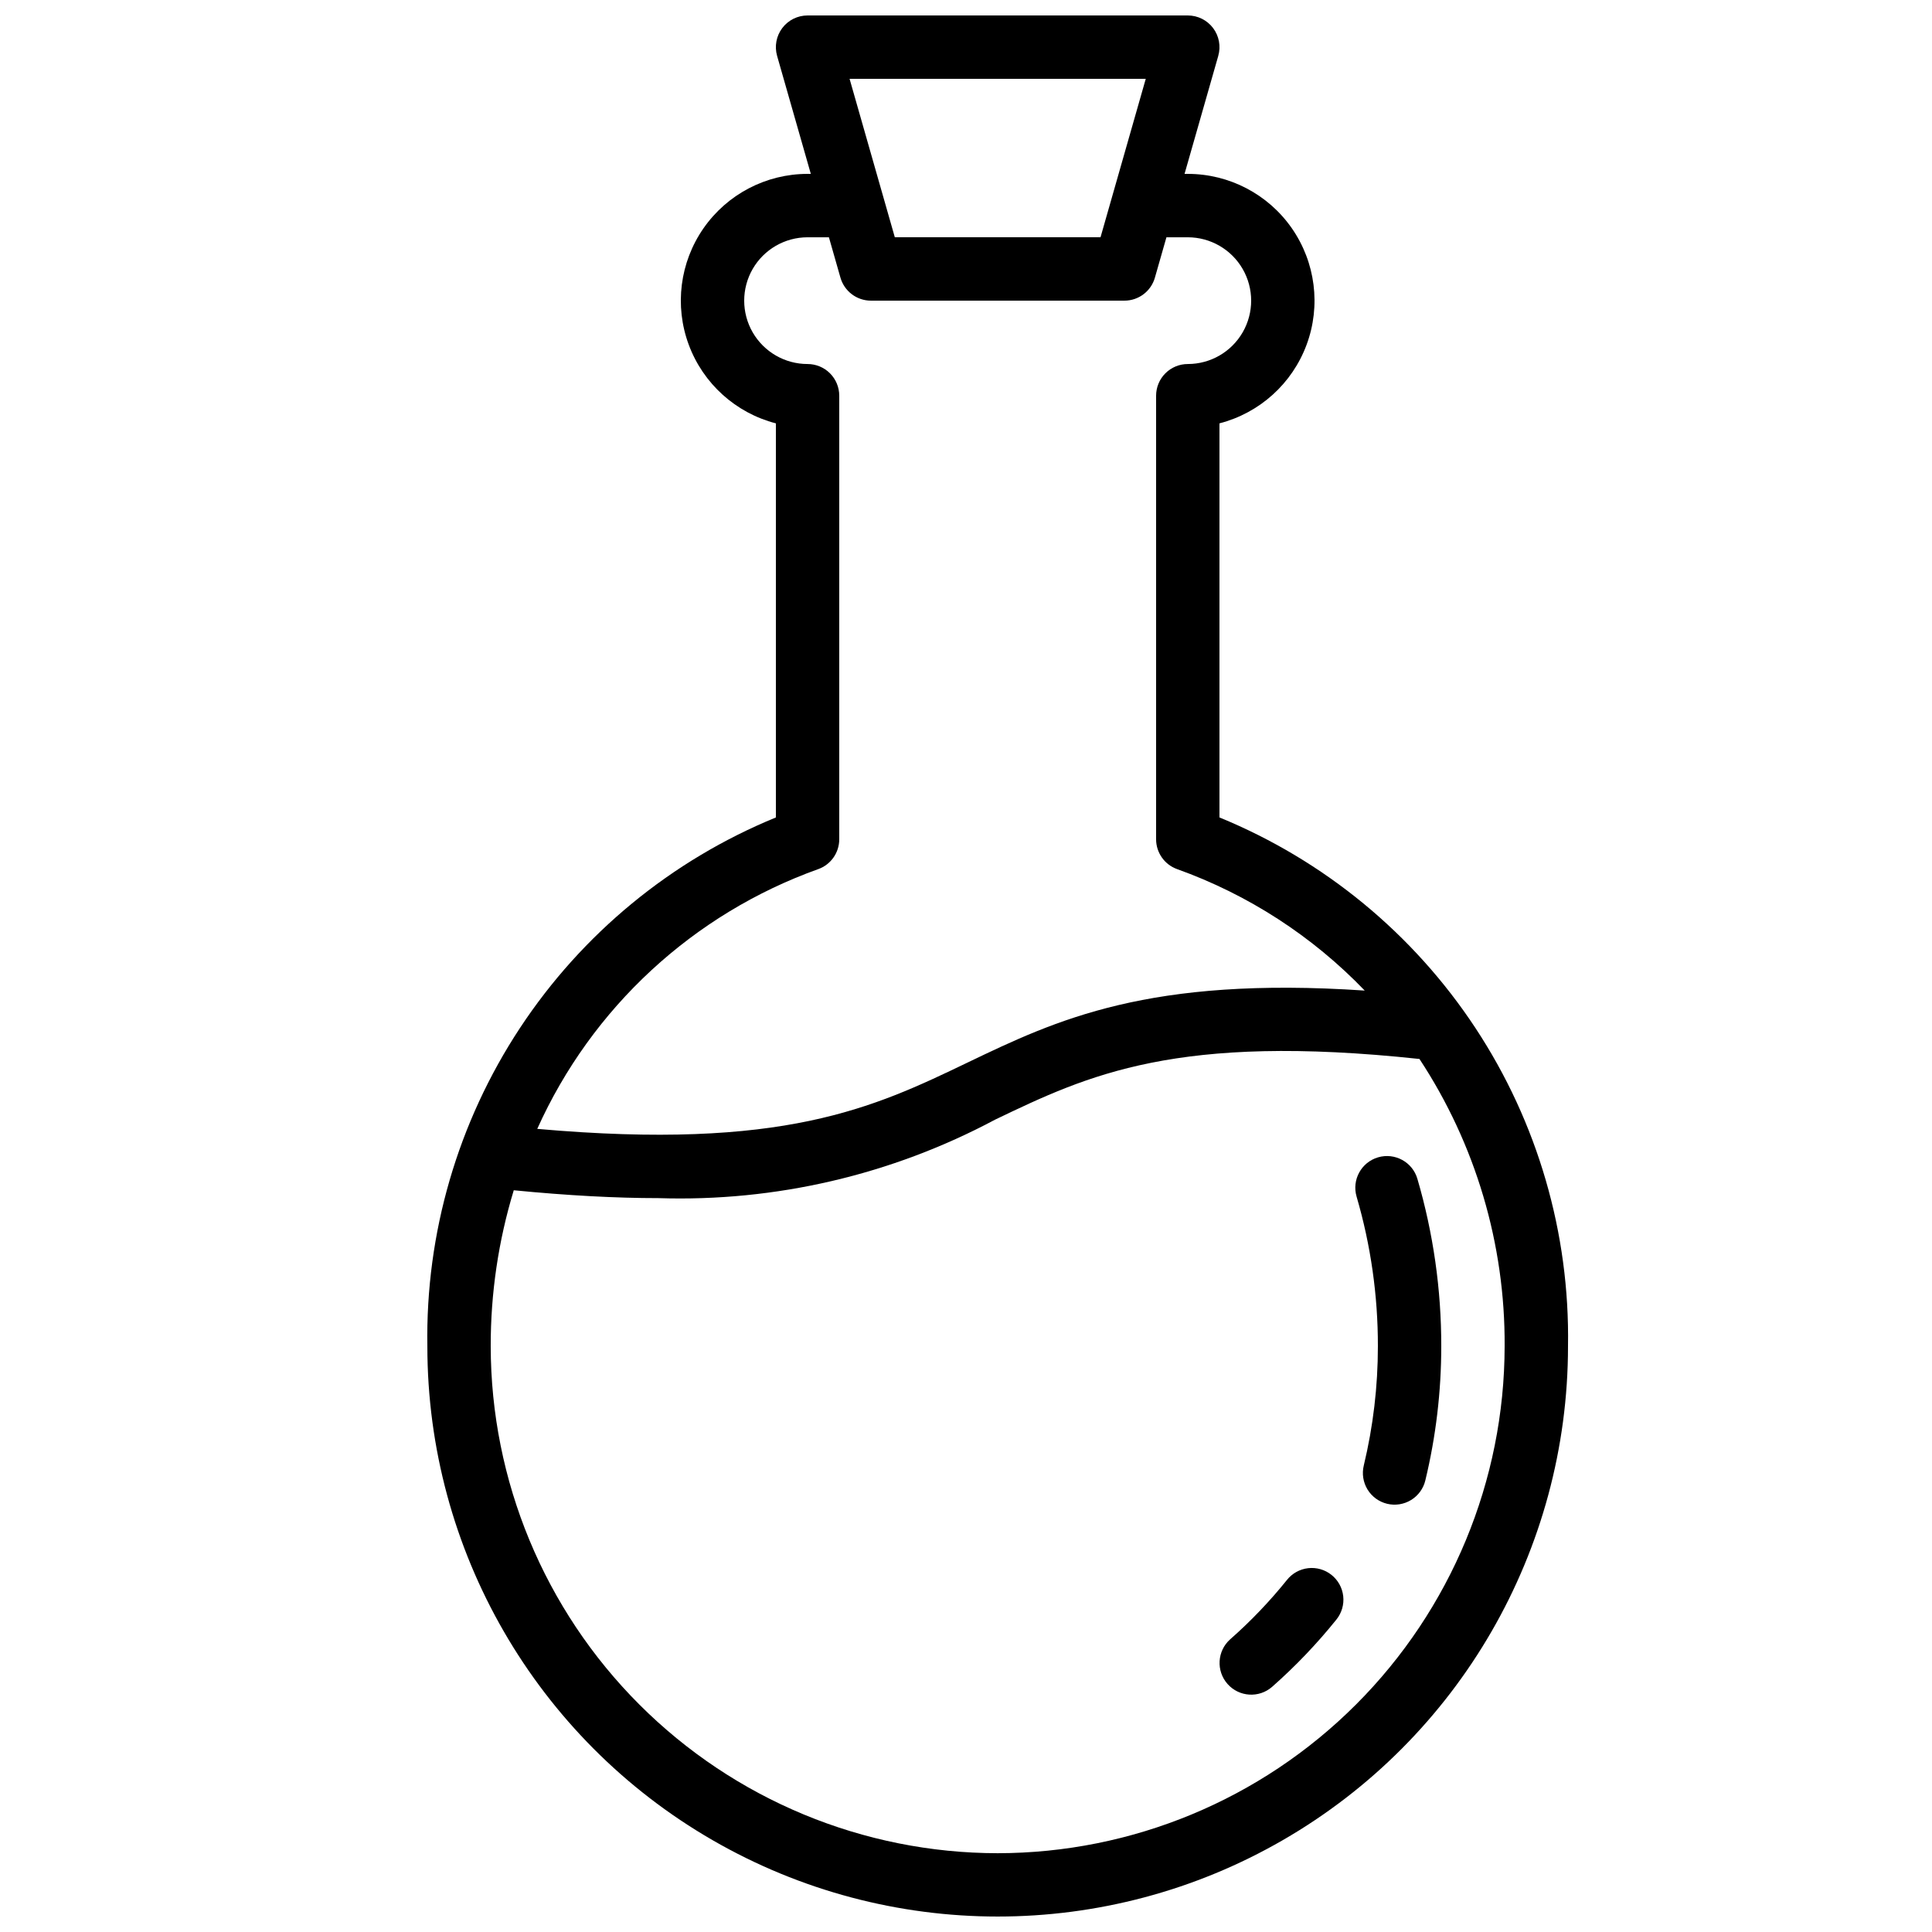 <?xml version="1.0" encoding="UTF-8"?>
<!-- Uploaded to: SVG Repo, www.svgrepo.com, Generator: SVG Repo Mixer Tools -->
<svg width="800px" height="800px" version="1.1" viewBox="144 144 512 512" xmlns="http://www.w3.org/2000/svg">
 <defs>
  <clipPath id="a">
   <path d="m257 148.09h303v503.81h-303z"/>
  </clipPath>
 </defs>
 <g clip-path="url(#a)">
  <path d="m467.17 360.63v-104.44 0.004c10.648-2.75 19.273-10.535 23.094-20.844 3.824-10.309 2.359-21.836-3.918-30.863-6.277-9.023-16.578-14.406-27.57-14.406h-0.859l8.938-31.277h-0.004c0.727-2.535 0.219-5.262-1.367-7.367-1.59-2.106-4.074-3.34-6.707-3.34h-100.76c-2.637 0-5.121 1.234-6.707 3.34-1.586 2.106-2.094 4.832-1.371 7.367l8.938 31.277h-0.859c-10.996 0-21.293 5.383-27.574 14.406-6.277 9.027-7.742 20.555-3.918 30.863 3.824 10.309 12.449 18.094 23.094 20.844v104.44c-27.707 11.352-51.344 30.801-67.824 55.801-16.477 25-25.031 54.387-24.539 84.328 0 53.996 28.805 103.89 75.57 130.89 46.762 27 104.38 27 151.14 0 46.766-26.996 75.574-76.895 75.574-130.89 0.496-29.941-8.055-59.332-24.535-84.336-16.48-25-40.121-44.445-67.832-55.797zm-19.531-195.74-11.988 41.984h-54.516l-11.988-41.984zm-86.781 209.43c3.332-1.199 5.551-4.359 5.551-7.902v-117.55c0-2.227-0.883-4.363-2.457-5.938s-3.711-2.461-5.938-2.461c-6 0-11.547-3.199-14.547-8.395-2.996-5.195-2.996-11.598 0-16.793 3-5.195 8.547-8.398 14.547-8.398h5.656l3.059 10.707c1.035 3.602 4.328 6.086 8.078 6.086h67.176c3.746 0 7.043-2.484 8.074-6.086l3.059-10.707h5.66c6 0 11.543 3.203 14.543 8.398 3 5.195 3 11.598 0 16.793s-8.543 8.395-14.543 8.395c-2.227 0-4.363 0.887-5.938 2.461-1.578 1.574-2.461 3.711-2.461 5.938v117.55c0 3.543 2.227 6.707 5.559 7.902 18.84 6.746 35.863 17.766 49.73 32.191-57.266-3.852-81.664 7.754-105.25 19.074-25.012 12.016-48.809 23.352-114.04 17.578 14.438-32.117 41.328-56.973 74.477-68.844zm47.535 260.8c-35.617-0.039-69.766-14.207-94.953-39.395s-39.355-59.336-39.395-94.953c-0.027-14.008 2.031-27.941 6.109-41.34 14.387 1.406 27.113 2.082 38.301 2.082 31.051 1.012 61.824-6.156 89.234-20.785 24.664-11.84 48.137-22.992 112.49-16.09v0.004c14.871 22.59 22.723 49.078 22.566 76.129-0.043 35.617-14.211 69.766-39.398 94.953-25.184 25.188-59.332 39.355-94.953 39.395z"/>
 </g>
 <path d="m519.62 456.39c-1.309-4.449-5.977-6.992-10.422-5.684-4.449 1.309-6.992 5.977-5.684 10.422 3.762 12.875 5.66 26.219 5.641 39.629 0.004 10.648-1.25 21.258-3.738 31.613-0.527 2.168-0.172 4.453 0.988 6.359 1.16 1.902 3.031 3.266 5.199 3.789 2.168 0.523 4.453 0.16 6.352-1.004 1.902-1.164 3.262-3.039 3.777-5.207 2.805-11.645 4.219-23.578 4.215-35.551 0.02-15.016-2.109-29.957-6.328-44.367z"/>
 <path d="m485.05 562.71c-4.559 5.668-9.598 10.938-15.059 15.742-3.441 3.082-3.742 8.371-0.672 11.828 3.066 3.457 8.355 3.785 11.824 0.73 6.184-5.449 11.883-11.418 17.043-17.844 1.391-1.742 2.031-3.969 1.781-6.184-0.25-2.215-1.371-4.238-3.113-5.625-1.746-1.391-3.969-2.027-6.184-1.773-2.215 0.254-4.238 1.379-5.621 3.125z"/>
</svg>
